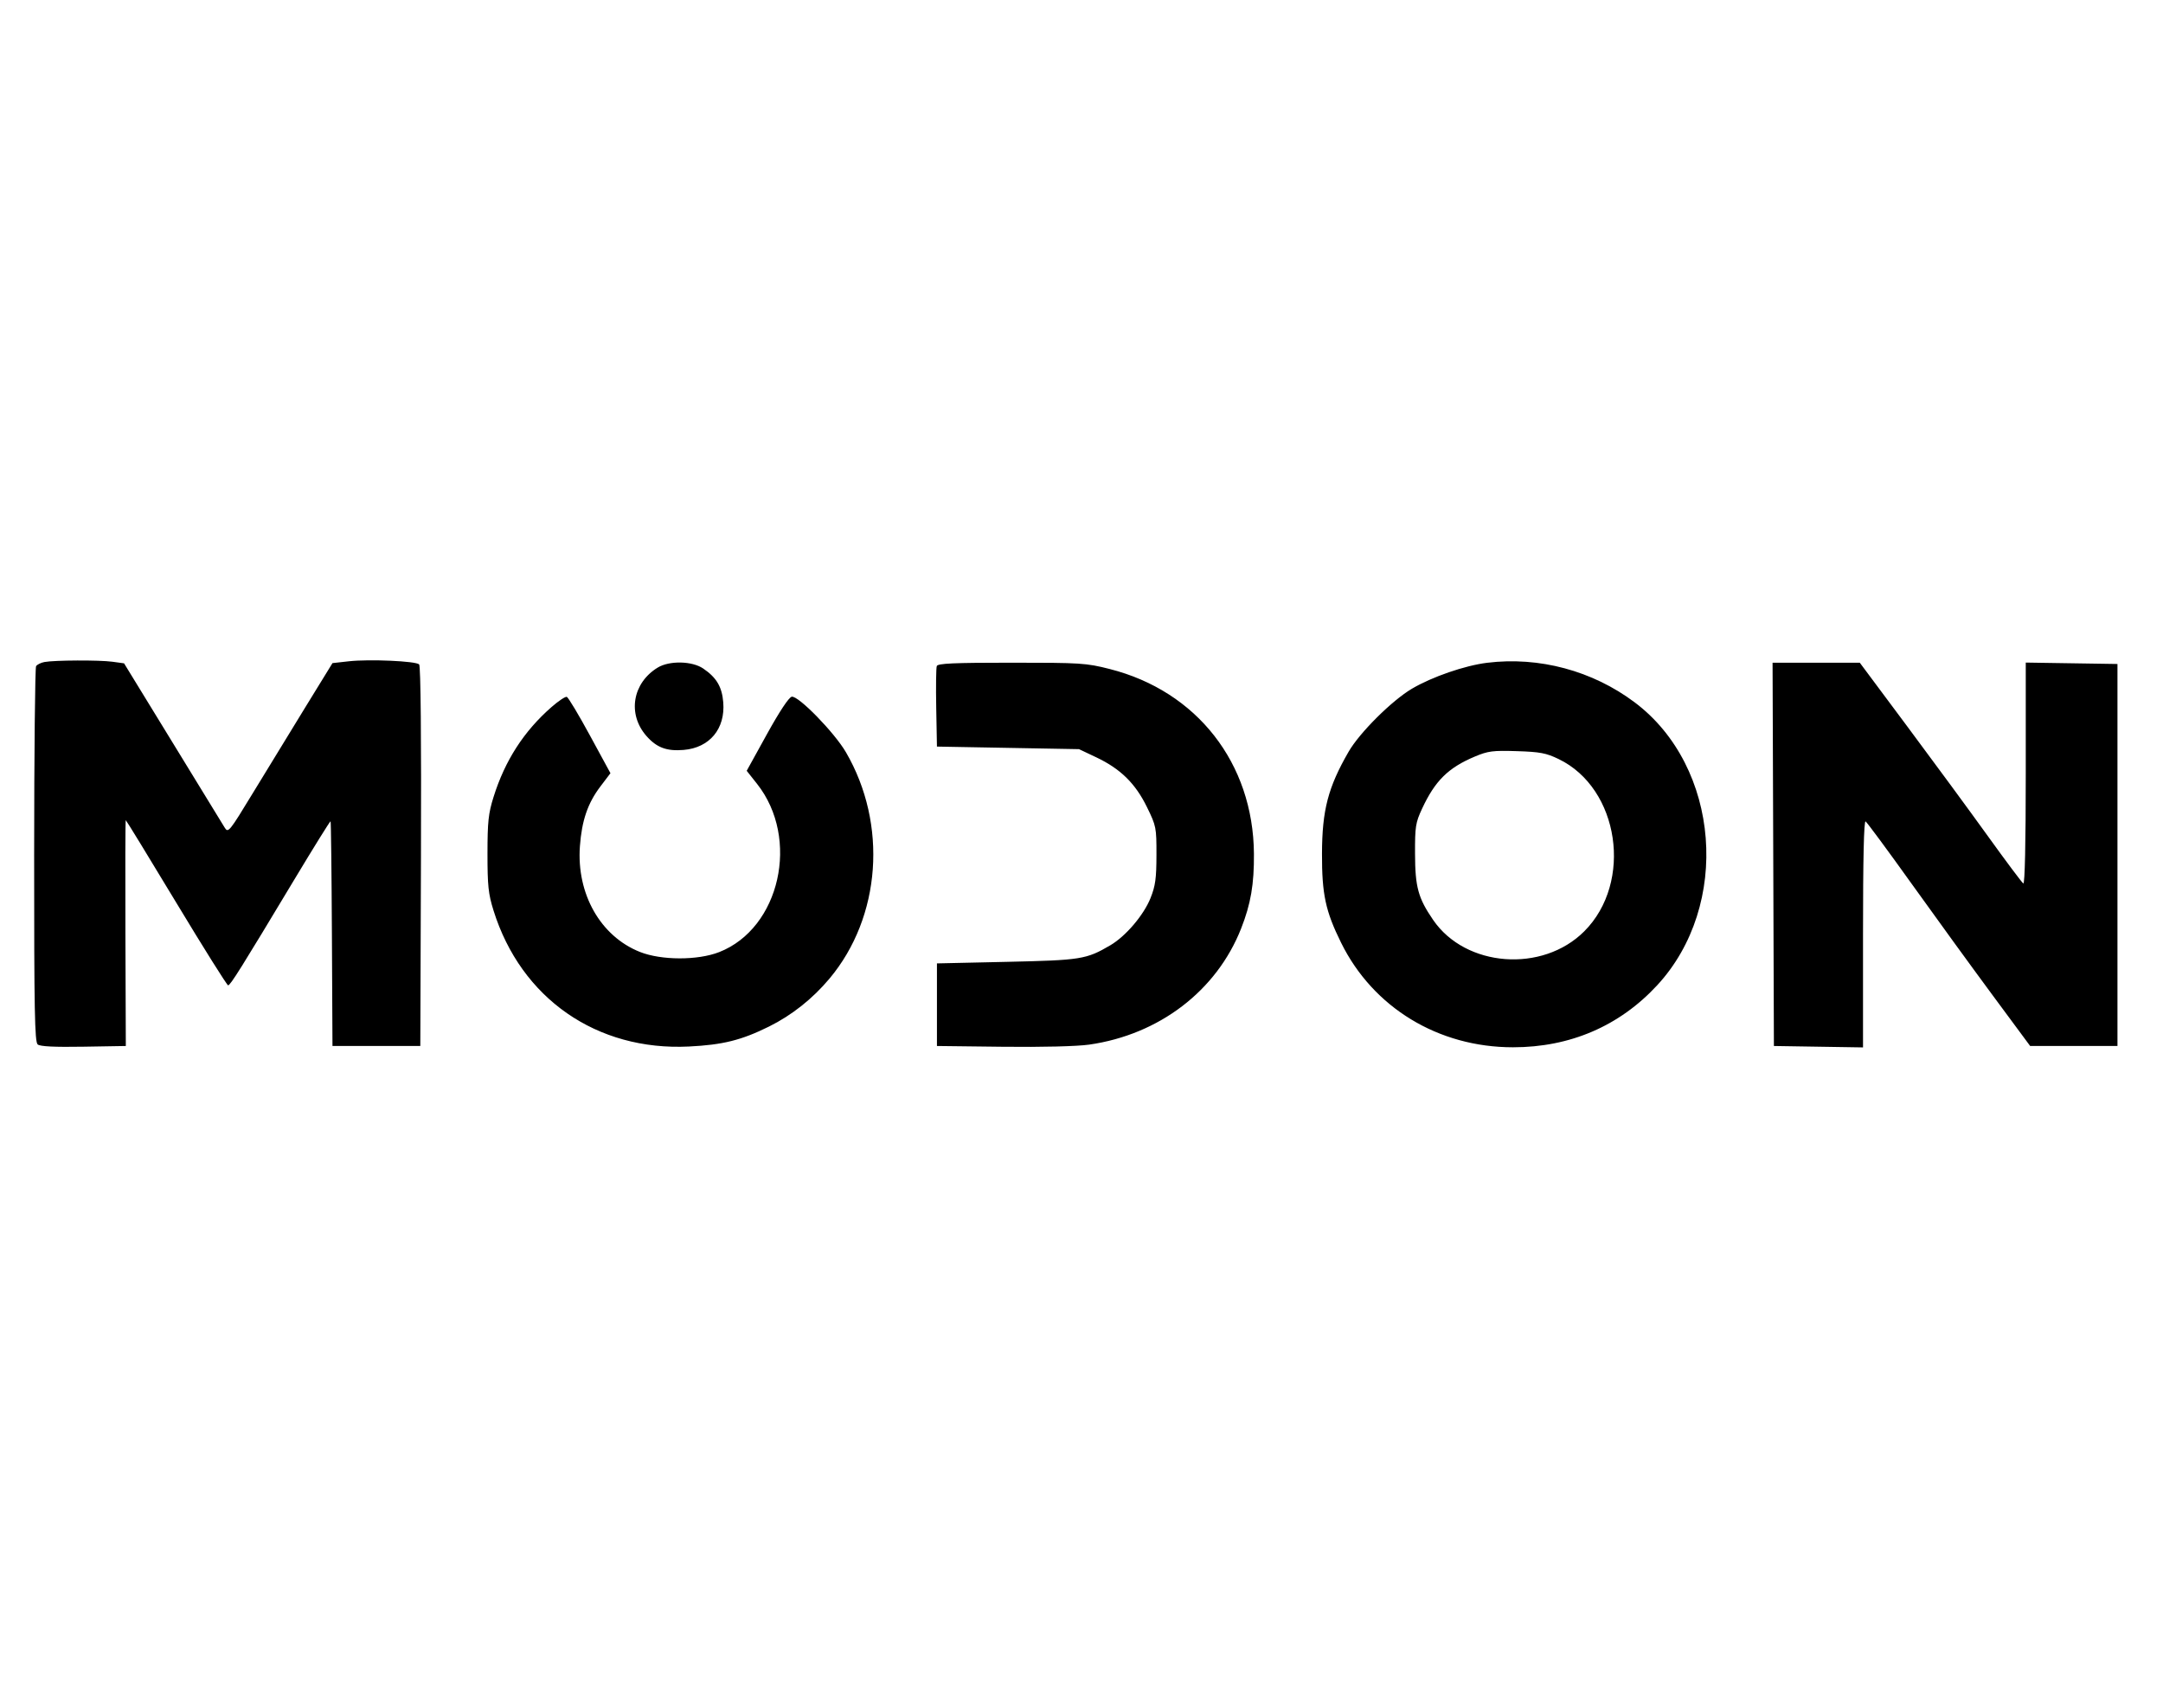 <svg width="190" height="150" viewBox="0 0 190 150" fill="none" xmlns="http://www.w3.org/2000/svg">
<path fill-rule="evenodd" clip-rule="evenodd" d="M3.904 58.149C3.592 58.207 3.262 58.371 3.17 58.515C3.079 58.658 3.002 66.134 3 75.128C2.997 88.775 3.049 91.523 3.311 91.741C3.526 91.919 4.792 91.981 7.338 91.938L11.052 91.876L11.016 81.957C10.996 76.502 11.01 72.038 11.046 72.038C11.082 72.038 13.081 75.303 15.487 79.293C17.894 83.283 19.942 86.548 20.038 86.548C20.234 86.548 21.18 85.037 25.814 77.325C27.551 74.435 29.002 72.1 29.038 72.137C29.075 72.173 29.128 76.63 29.155 82.04L29.205 91.876H33.062H36.92L36.978 75.225C37.014 64.853 36.955 58.493 36.819 58.358C36.527 58.065 32.442 57.885 30.648 58.084L29.205 58.245L26.822 62.12C25.512 64.25 23.452 67.618 22.246 69.603C20.118 73.103 20.042 73.196 19.729 72.682C19.551 72.39 17.491 69.027 15.152 65.208L10.897 58.264L9.865 58.123C8.723 57.967 4.794 57.984 3.904 58.149ZM130.624 58.217C128.67 58.458 125.79 59.451 124.026 60.493C122.262 61.534 119.428 64.355 118.462 66.03C116.658 69.157 116.135 71.161 116.125 74.986C116.115 78.548 116.433 80.032 117.804 82.807C120.619 88.509 126.342 91.989 132.903 91.989C137.911 91.989 142.246 90.128 145.557 86.555C152.065 79.531 151.102 67.332 143.595 61.694C139.888 58.91 135.197 57.653 130.624 58.217ZM57.775 58.637C55.551 59.992 55.099 62.729 56.783 64.645C57.68 65.666 58.556 65.995 60.05 65.871C62.335 65.682 63.724 64.01 63.531 61.682C63.418 60.322 62.937 59.513 61.769 58.719C60.792 58.054 58.799 58.014 57.775 58.637ZM82.288 58.502C82.227 58.663 82.204 60.321 82.239 62.186L82.302 65.577L88.542 65.69L94.782 65.803L96.298 66.521C98.421 67.526 99.735 68.815 100.747 70.886C101.563 72.554 101.588 72.679 101.584 75.099C101.581 77.161 101.49 77.817 101.062 78.886C100.46 80.388 98.881 82.24 97.528 83.032C95.418 84.268 94.963 84.341 88.428 84.485L82.302 84.621V88.249V91.876L88.088 91.944C91.543 91.984 94.596 91.908 95.665 91.757C101.82 90.881 106.864 87.03 109.02 81.56C109.87 79.404 110.168 77.664 110.147 74.986C110.085 67.037 105.138 60.704 97.473 58.762C95.413 58.239 94.931 58.209 88.846 58.209C83.783 58.209 82.377 58.271 82.288 58.502ZM155.763 75.042L155.821 91.876L159.735 91.938L163.649 92V82.006C163.649 75.442 163.727 72.059 163.875 72.151C163.999 72.227 165.831 74.707 167.945 77.662C170.06 80.617 173.262 85.023 175.061 87.455L178.331 91.876H182.165H186V75.099V58.322L181.972 58.26L177.945 58.198V67.966C177.945 74.036 177.864 77.683 177.73 77.6C177.612 77.528 176.214 75.66 174.623 73.45C173.032 71.239 169.848 66.906 167.547 63.82L163.365 58.209H159.535H155.704L155.763 75.042ZM48.442 62.108C46.013 64.234 44.355 66.807 43.353 70.006C42.9 71.451 42.823 72.178 42.821 74.986C42.82 77.801 42.896 78.517 43.351 79.973C45.765 87.698 52.409 92.322 60.519 91.922C63.501 91.774 65.125 91.369 67.553 90.167C69.554 89.175 71.378 87.729 72.864 85.955C77.396 80.543 77.987 72.394 74.306 66.072C73.295 64.336 70.124 61.086 69.548 61.197C69.296 61.246 68.472 62.489 67.367 64.489L65.591 67.703L66.499 68.85C70.296 73.649 68.521 81.536 63.174 83.629C61.289 84.367 58.091 84.361 56.213 83.615C52.749 82.24 50.635 78.518 50.94 74.33C51.104 72.081 51.627 70.549 52.729 69.095L53.623 67.915L51.821 64.601C50.83 62.778 49.915 61.252 49.788 61.209C49.661 61.167 49.055 61.571 48.442 62.108ZM136.911 66.672C142.247 69.244 143.474 77.496 139.161 81.805C135.489 85.474 128.741 84.967 125.891 80.807C124.569 78.877 124.307 77.921 124.298 74.986C124.29 72.603 124.343 72.262 124.918 71.028C126.059 68.576 127.214 67.436 129.551 66.453C130.712 65.965 131.131 65.911 133.243 65.978C135.281 66.042 135.812 66.143 136.911 66.672Z" fill="black"/>
</svg>
